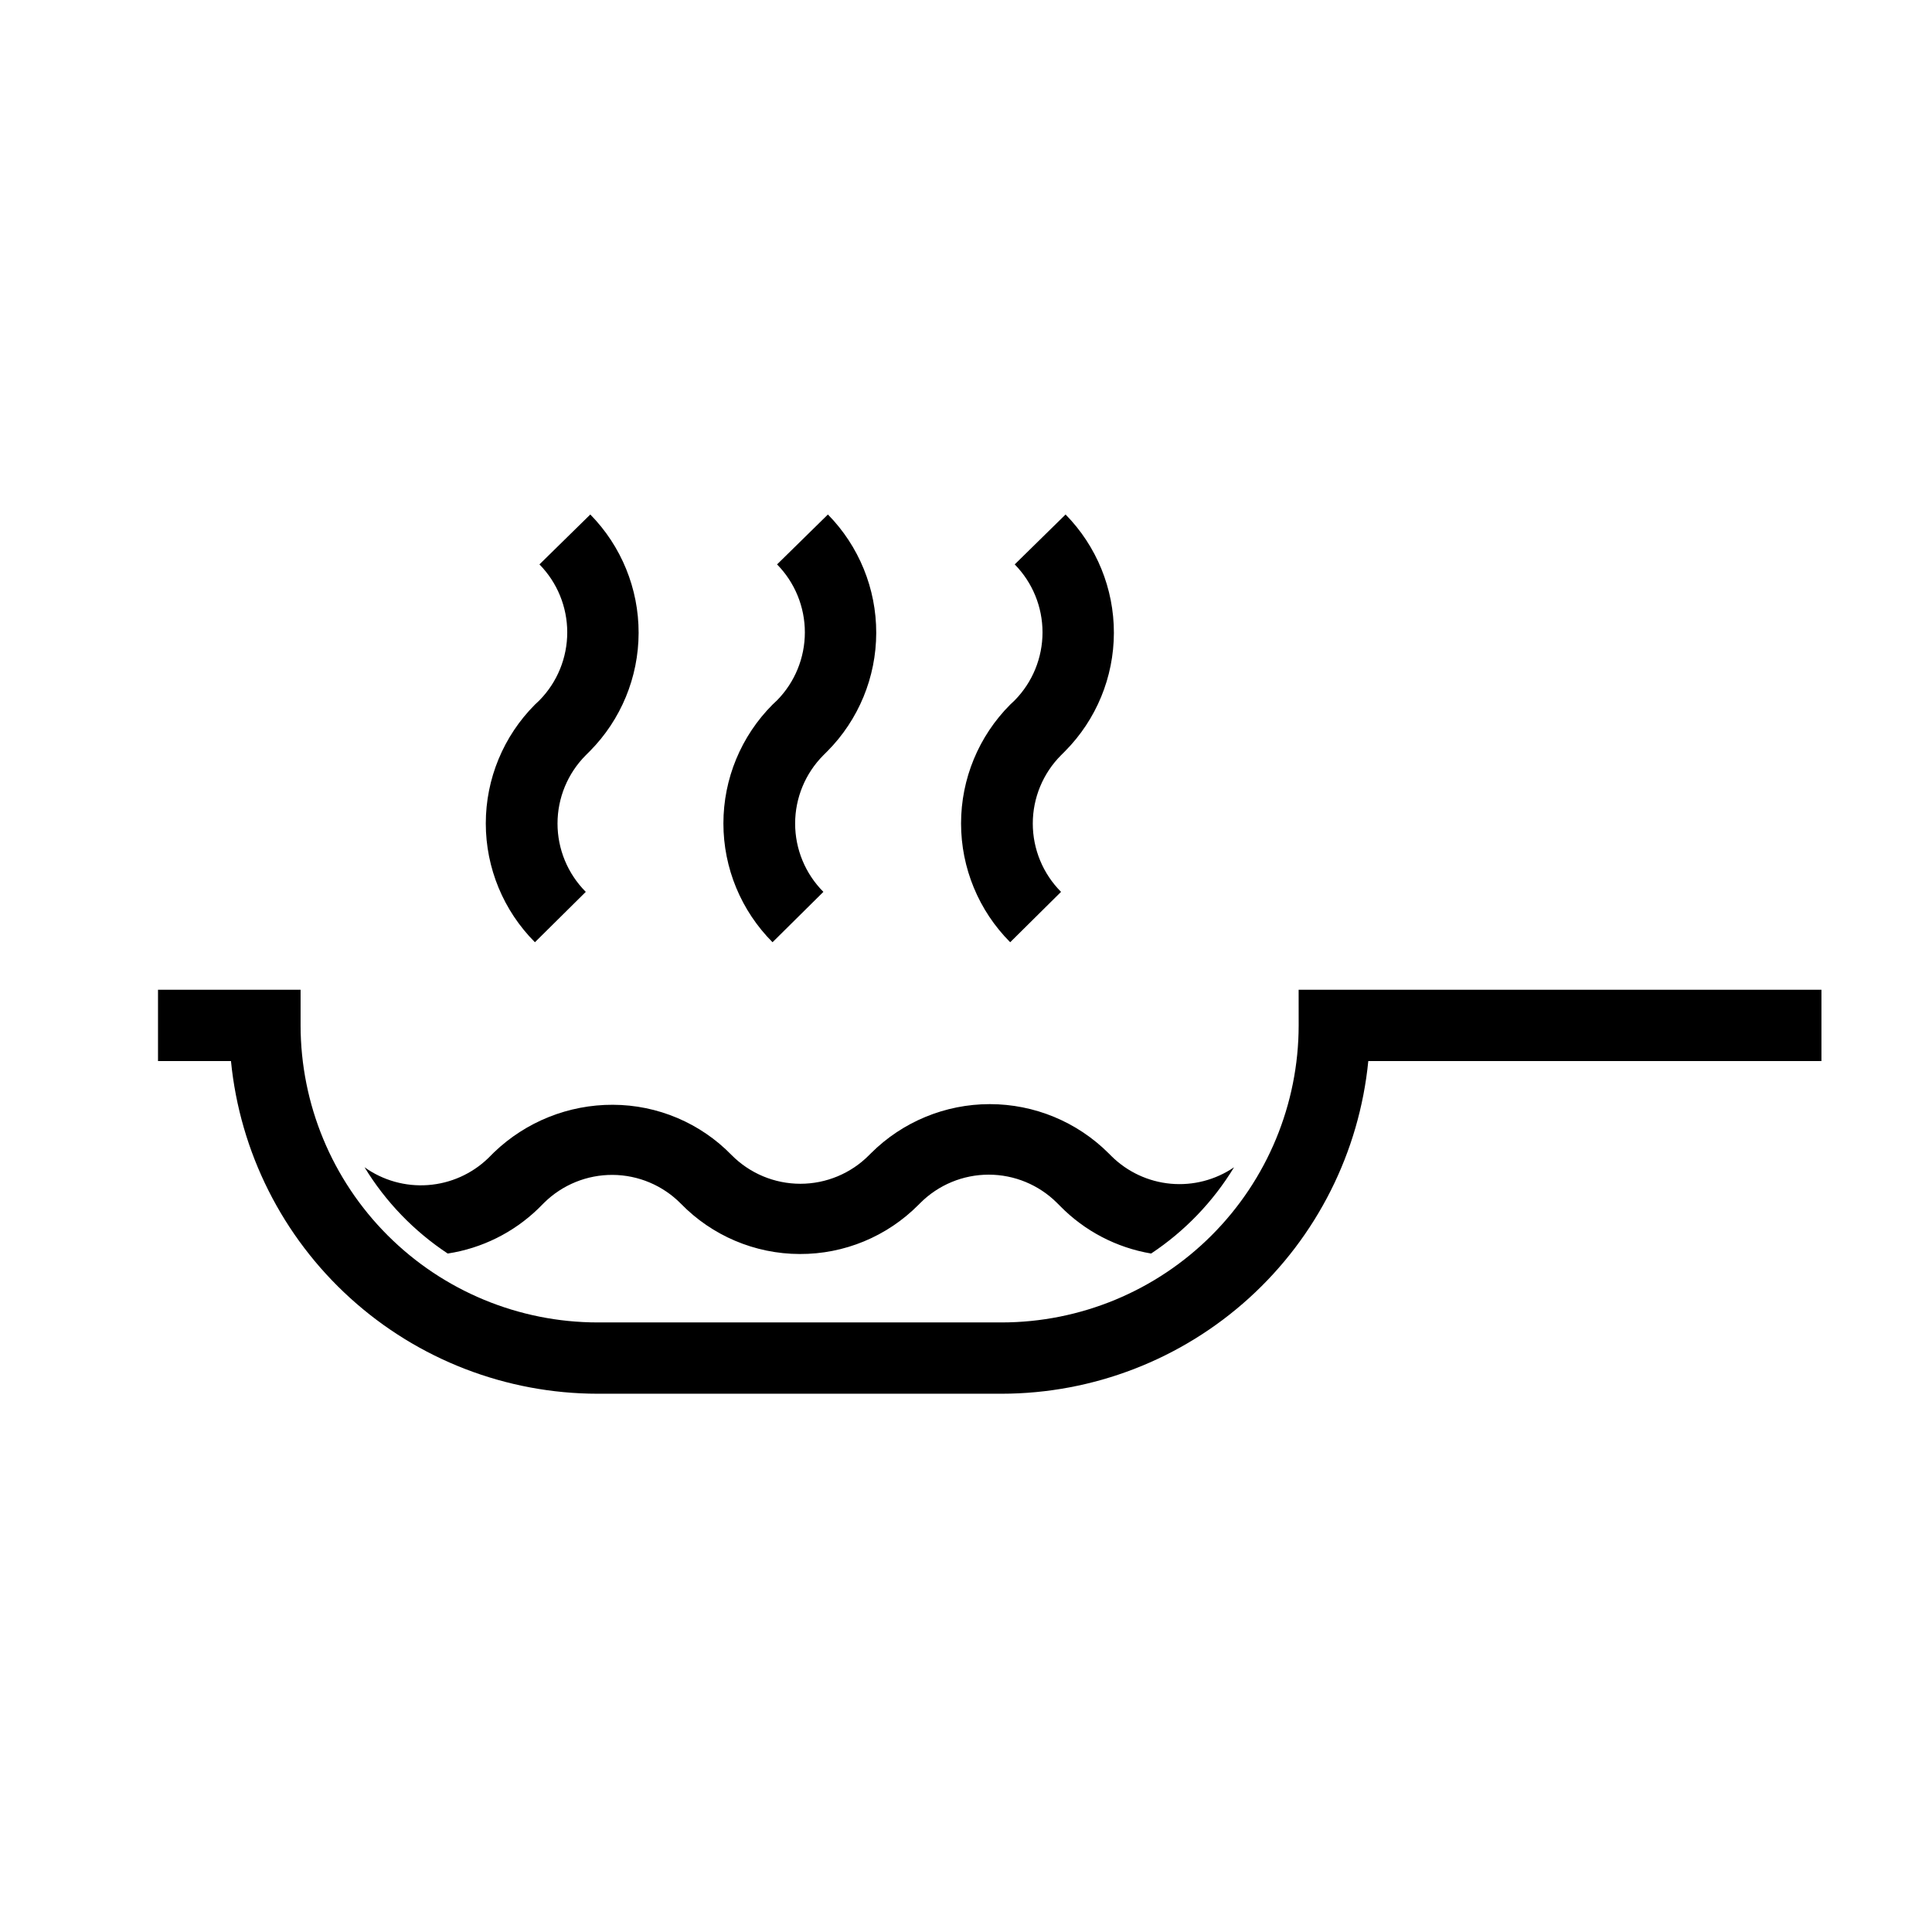 <?xml version="1.0" encoding="UTF-8"?>
<!-- Uploaded to: ICON Repo, www.iconrepo.com, Generator: ICON Repo Mixer Tools -->
<svg fill="#000000" width="800px" height="800px" version="1.1" viewBox="144 144 512 512" xmlns="http://www.w3.org/2000/svg">
 <g>
  <path d="m488.16 415.74c-0.016 20.875-8.316 40.887-23.074 55.645-14.758 14.762-34.773 23.059-55.645 23.074h-107.06c-20.875-0.016-40.887-8.312-55.648-23.074-14.758-14.758-23.055-34.77-23.074-55.645v-9.445h-37.785v18.895l19.336-0.004c2.375 24.133 13.633 46.52 31.59 62.812 17.961 16.297 41.332 25.332 65.582 25.355h107.06c24.246-0.023 47.621-9.059 65.578-25.355 17.957-16.293 29.219-38.68 31.594-62.812h120.09v-18.891h-138.55z"/>
  <path d="m348.73 330.73c-8.336 8.355-13.02 19.68-13.02 31.484 0 11.809 4.684 23.133 13.02 31.488l13.477-13.348c-4.793-4.809-7.488-11.32-7.488-18.105 0-6.789 2.695-13.301 7.488-18.109l1.07-1.07h0.004c8.262-8.336 12.906-19.594 12.93-31.336 0.023-11.738-4.578-23.016-12.805-31.387l-13.477 13.227c4.723 4.805 7.367 11.273 7.367 18.008 0 6.738-2.644 13.207-7.367 18.012z"/>
  <path d="m411.71 330.73c-8.336 8.355-13.02 19.68-13.02 31.484 0 11.809 4.684 23.133 13.02 31.488l13.477-13.348c-4.793-4.809-7.488-11.32-7.488-18.105 0-6.789 2.695-13.301 7.488-18.109l1.07-1.07c8.266-8.336 12.91-19.594 12.934-31.336 0.023-11.738-4.578-23.016-12.805-31.387l-13.477 13.227c4.723 4.805 7.367 11.273 7.367 18.008 0 6.738-2.644 13.207-7.367 18.012z"/>
  <path d="m285.76 330.73c-8.336 8.355-13.02 19.68-13.02 31.484 0 11.809 4.684 23.133 13.02 31.488l13.48-13.348c-4.797-4.809-7.492-11.32-7.492-18.105 0-6.789 2.695-13.301 7.492-18.109l1.07-1.07c8.262-8.336 12.906-19.594 12.93-31.336 0.023-11.738-4.578-23.016-12.805-31.387l-13.477 13.227c4.723 4.805 7.367 11.273 7.367 18.008 0 6.738-2.644 13.207-7.367 18.012z"/>
  <path d="m240.61 453.34c5.578 9.145 13.105 16.953 22.043 22.859 9.039-1.383 17.422-5.543 23.992-11.902l1.574-1.574c4.84-4.762 11.371-7.41 18.16-7.363s13.281 2.785 18.051 7.617c8.273 8.504 19.625 13.316 31.488 13.348 11.82 0.055 23.164-4.644 31.488-13.035l0.504-0.504c4.805-4.797 11.316-7.488 18.105-7.488 6.789 0 13.301 2.691 18.105 7.488l0.82 0.82c6.512 6.637 14.953 11.043 24.121 12.594 8.914-5.914 16.418-13.719 21.977-22.859-4.918 3.356-10.848 4.898-16.777 4.359-5.93-0.539-11.488-3.129-15.719-7.32l-0.754-0.754c-8.359-8.34-19.684-13.02-31.488-13.02s-23.129 4.68-31.488 13.02l-0.504 0.504c-4.812 4.852-11.367 7.582-18.199 7.582-6.836 0-13.387-2.731-18.203-7.582-8.27-8.508-19.621-13.32-31.488-13.352-11.73-0.039-23.02 4.477-31.484 12.594l-1.574 1.574h-0.004c-4.32 4.16-9.961 6.672-15.941 7.109-5.981 0.438-11.926-1.23-16.805-4.715z"/>
 </g>
</svg>
